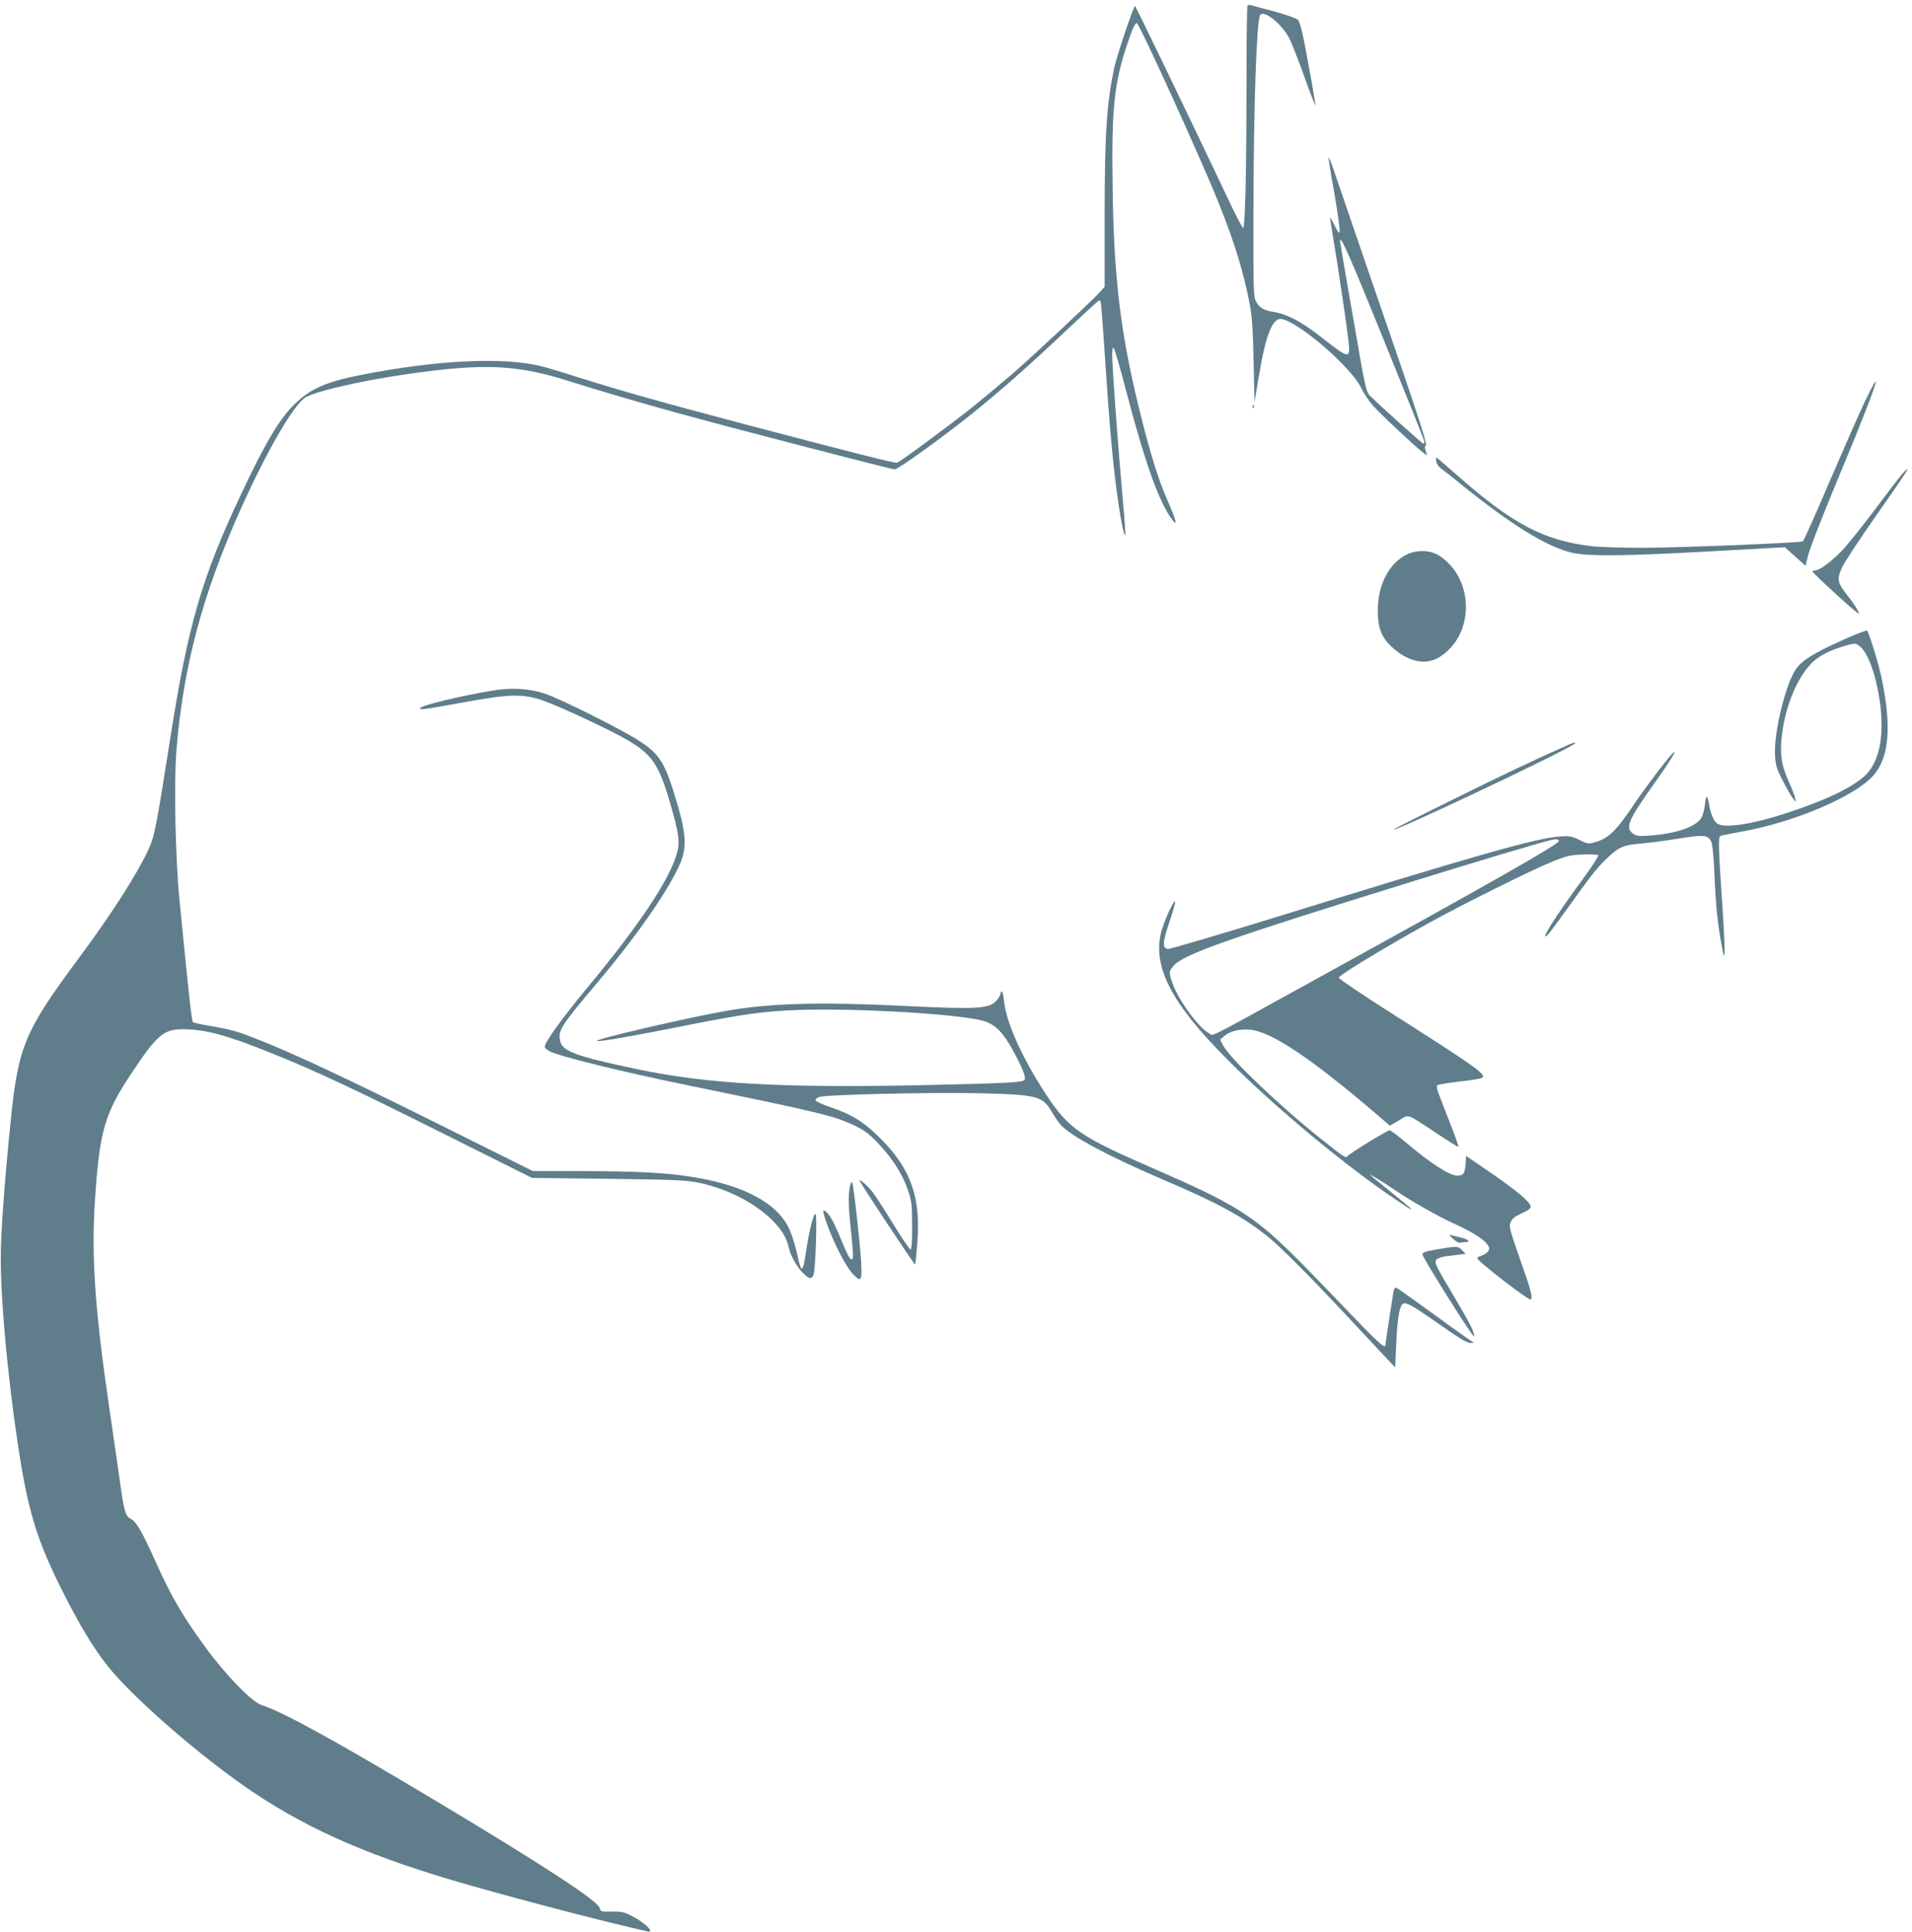 <?xml version="1.0" standalone="no"?>
<!DOCTYPE svg PUBLIC "-//W3C//DTD SVG 20010904//EN"
 "http://www.w3.org/TR/2001/REC-SVG-20010904/DTD/svg10.dtd">
<svg version="1.0" xmlns="http://www.w3.org/2000/svg"
 width="1267pt" height="1280pt" viewBox="0 0 1267 1280"
 preserveAspectRatio="xMidYMid meet">
<g transform="translate(0,1280) scale(0.1,-0.1)"
fill="#607d8b" stroke="none">
<path d="M8267 12763 c-4 -3 -7 -234 -7 -513 0 -572 -9 -960 -22 -960 -5 0
-37 60 -72 133 -306 645 -640 1337 -645 1337 -9 0 -117 -320 -135 -400 -52
-235 -66 -439 -66 -996 l0 -464 -35 -39 c-53 -58 -421 -402 -570 -533 -72 -62
-196 -165 -275 -229 -146 -116 -470 -356 -495 -365 -13 -5 -270 60 -995 251
-578 153 -820 221 -1135 320 -93 30 -197 61 -230 69 -252 62 -697 40 -1196
-59 -228 -45 -332 -91 -434 -190 -103 -100 -197 -258 -361 -607 -257 -547
-347 -856 -464 -1599 -96 -611 -106 -662 -148 -752 -79 -168 -242 -422 -457
-712 -364 -491 -404 -586 -455 -1090 -41 -404 -65 -737 -65 -900 0 -285 43
-761 111 -1220 68 -458 127 -652 309 -1010 98 -194 183 -336 273 -455 159
-210 630 -621 982 -857 388 -259 801 -436 1439 -617 383 -109 909 -245 1168
-303 60 -14 -14 59 -107 105 -46 23 -67 27 -128 25 -68 -1 -72 0 -78 23 -12
48 -346 267 -1069 701 -669 401 -1034 602 -1169 644 -67 20 -243 202 -382 394
-148 203 -221 330 -323 557 -87 194 -127 264 -162 282 -36 18 -46 48 -69 211
-12 83 -45 317 -75 520 -97 663 -121 1013 -95 1395 31 452 63 563 251 843 158
237 205 277 327 277 153 0 294 -38 607 -165 287 -116 532 -231 1140 -535 l570
-285 500 -6 c406 -5 517 -9 589 -23 295 -55 575 -251 611 -426 11 -54 52 -131
93 -172 41 -43 57 -47 72 -18 14 27 27 415 13 407 -15 -9 -39 -106 -58 -227
-26 -174 -33 -178 -65 -29 -12 51 -34 122 -50 156 -81 174 -308 294 -660 347
-168 26 -373 36 -717 36 l-322 0 -608 303 c-602 300 -961 469 -1203 565 -148
59 -179 68 -324 93 -60 10 -113 22 -118 27 -8 8 -27 181 -89 812 -27 274 -37
776 -20 987 45 554 172 1033 424 1595 180 401 360 709 437 748 83 42 366 107
655 149 522 76 738 67 1100 -49 187 -59 425 -129 695 -204 369 -102 1426 -376
1449 -376 23 0 334 224 525 379 177 143 366 309 605 535 117 110 217 202 222
204 5 2 11 -2 13 -10 3 -7 14 -157 26 -333 28 -433 47 -654 75 -882 24 -188
52 -339 62 -330 2 3 -5 106 -16 229 -31 339 -71 883 -71 967 0 38 3 52 10 45
6 -6 42 -129 80 -275 126 -481 218 -741 305 -859 42 -57 30 -8 -30 128 -60
134 -118 324 -189 614 -121 495 -165 860 -173 1446 -9 570 11 732 129 1050 11
29 25 51 31 49 19 -6 437 -926 545 -1198 104 -259 165 -460 204 -668 15 -81
21 -169 25 -376 l6 -270 28 168 c48 287 93 398 157 382 123 -30 456 -320 521
-454 16 -33 49 -84 74 -113 43 -51 303 -295 346 -324 20 -14 20 -14 9 17 -8
23 -8 33 1 38 8 6 -38 152 -159 507 -95 274 -230 670 -302 879 -71 209 -141
413 -155 453 -14 40 -27 71 -29 69 -2 -2 14 -106 37 -232 22 -125 38 -240 36
-254 -3 -23 -7 -17 -35 39 -22 44 -30 56 -27 35 67 -406 125 -805 125 -855 0
-63 -18 -56 -190 80 -123 96 -218 147 -304 162 -73 12 -100 27 -123 71 -17 30
-18 74 -17 602 1 690 21 1257 44 1295 25 40 152 -66 198 -163 16 -34 60 -147
97 -250 37 -103 69 -186 71 -185 3 3 -30 193 -71 407 -17 89 -34 150 -44 160
-9 9 -80 34 -156 55 -77 20 -147 39 -156 42 -8 2 -18 1 -22 -3z m900 -2209
c145 -357 266 -659 269 -671 4 -13 2 -23 -3 -23 -8 0 -277 241 -355 318 -26
26 -31 51 -112 520 -48 271 -86 498 -86 503 0 48 58 -82 287 -647z"/>
<path d="M12357 10138 c-35 -73 -139 -310 -232 -526 -92 -216 -172 -395 -178
-399 -17 -10 -806 -42 -1065 -43 -133 0 -284 5 -335 11 -316 37 -525 147 -889
468 -76 67 -139 121 -141 121 -2 0 -2 -12 1 -28 2 -16 16 -36 32 -47 16 -11
70 -54 122 -96 343 -279 588 -429 756 -464 109 -22 359 -19 913 12 l487 27 68
-62 69 -61 12 52 c13 59 102 285 253 647 91 217 175 433 195 498 16 53 -9 13
-68 -110z"/>
<path d="M8301 10104 c0 -11 3 -14 6 -6 3 7 2 16 -1 19 -3 4 -6 -2 -5 -13z"/>
<path d="M12608 9663 c-14 -16 -94 -119 -177 -231 -84 -111 -183 -236 -222
-277 -72 -76 -152 -135 -183 -135 -10 0 -16 -4 -14 -8 6 -17 300 -284 305
-278 7 6 -33 69 -88 138 -53 68 -57 95 -21 171 16 34 115 184 220 334 217 310
247 357 180 286z"/>
<path d="M9325 9127 c-120 -57 -195 -201 -195 -373 0 -113 24 -177 91 -239
104 -98 221 -125 311 -73 239 141 244 518 7 675 -57 38 -147 42 -214 10z"/>
<path d="M12204 8556 c-190 -86 -264 -133 -304 -191 -67 -97 -145 -417 -138
-562 4 -74 9 -92 51 -175 26 -51 56 -104 68 -118 l21 -25 -7 30 c-4 16 -22 62
-40 102 -45 98 -59 170 -51 270 15 204 97 414 201 519 51 51 128 90 240 120
46 13 52 12 75 -5 55 -40 108 -180 135 -356 34 -227 3 -401 -87 -495 -77 -79
-250 -165 -509 -251 -239 -80 -435 -111 -481 -75 -23 17 -44 69 -53 129 -4 26
-11 47 -15 47 -4 0 -10 -25 -13 -55 -3 -30 -13 -68 -23 -84 -35 -60 -169 -106
-346 -118 -61 -5 -82 -2 -102 10 -59 39 -41 86 123 317 112 157 163 239 143
226 -20 -12 -178 -219 -256 -334 -128 -191 -178 -239 -269 -263 -41 -12 -49
-11 -102 16 -52 25 -64 27 -134 22 -151 -11 -551 -124 -1836 -522 -401 -124
-741 -224 -755 -223 -39 5 -37 43 11 184 23 68 39 127 36 131 -10 9 -74 -133
-92 -202 -59 -231 68 -476 443 -850 314 -315 786 -707 1122 -931 140 -94 129
-81 -62 73 -65 52 -118 96 -118 99 0 4 90 -51 170 -106 101 -68 280 -170 373
-212 176 -79 265 -147 241 -185 -11 -17 -23 -25 -63 -40 -22 -8 -17 -14 76
-90 112 -92 251 -193 264 -193 18 0 8 49 -42 190 -100 286 -101 291 -88 323 9
21 28 37 65 54 84 38 86 45 23 106 -30 29 -128 103 -219 165 l-165 113 -3 -53
c-4 -62 -15 -78 -54 -78 -53 0 -178 81 -349 226 -48 41 -93 74 -101 74 -16 0
-268 -155 -279 -171 -9 -16 -23 -7 -183 121 -269 214 -596 527 -641 613 l-20
38 28 24 c37 33 100 48 171 42 139 -13 393 -181 819 -544 l107 -92 60 35 c69
42 47 49 248 -84 78 -52 144 -93 146 -91 3 2 -22 74 -56 159 -33 85 -67 174
-76 197 -10 27 -13 46 -7 52 6 5 73 16 149 25 77 8 144 20 150 26 22 23 -42
69 -614 433 -184 117 -336 220 -338 228 -3 15 286 191 598 364 215 119 682
352 815 405 97 39 121 45 204 48 51 2 97 0 102 -5 4 -4 -41 -75 -102 -158
-136 -184 -249 -354 -249 -375 0 -19 26 13 132 160 167 234 208 287 270 346
86 83 111 94 237 105 58 5 161 19 229 30 184 30 210 28 232 -19 8 -16 16 -101
21 -217 9 -207 20 -318 47 -465 15 -83 17 -89 20 -52 2 24 -4 152 -13 285 -30
455 -31 484 -9 490 10 3 72 15 137 27 344 61 742 230 868 368 108 118 126 327
57 652 -20 96 -83 299 -96 312 -4 3 -80 -26 -168 -66z m-1874 -1329 c0 -21
-445 -274 -1635 -929 -735 -405 -649 -362 -684 -344 -68 36 -202 218 -241 330
-25 71 -25 78 5 115 66 77 350 178 1600 565 420 130 817 249 900 269 37 9 55
7 55 -6z"/>
<path d="M3270 8225 c-209 -34 -474 -98 -485 -116 -10 -15 22 -11 281 36 312
57 394 59 527 15 106 -36 450 -196 567 -265 163 -96 208 -163 283 -425 57
-196 64 -252 42 -327 -51 -176 -246 -468 -585 -878 -178 -215 -290 -370 -290
-401 0 -8 14 -20 30 -29 68 -35 473 -135 935 -230 851 -174 961 -201 1091
-265 66 -32 96 -55 157 -120 93 -99 157 -200 193 -305 25 -73 28 -93 28 -235
1 -94 -3 -157 -9 -160 -5 -2 -57 73 -115 168 -58 95 -121 192 -140 216 -34 42
-78 81 -84 74 -5 -4 364 -561 368 -557 2 2 9 68 15 145 23 298 -42 486 -239
685 -111 112 -191 163 -332 211 -54 18 -100 39 -103 46 -3 7 7 17 23 23 40 16
740 32 1057 25 388 -9 424 -18 485 -124 20 -34 47 -73 60 -87 72 -77 323 -210
685 -365 346 -147 518 -240 679 -368 91 -72 297 -279 606 -611 l245 -262 7
153 c7 165 21 250 43 268 18 15 60 -7 200 -105 177 -125 226 -155 254 -154 16
0 20 3 11 6 -8 4 -123 85 -254 181 -132 96 -245 176 -252 179 -8 3 -15 -5 -19
-19 -4 -21 -55 -352 -55 -363 0 -26 -64 33 -273 253 -135 141 -292 303 -349
358 -255 250 -391 334 -898 554 -510 222 -578 269 -733 505 -157 242 -260 472
-274 613 -3 34 -10 62 -14 62 -5 0 -9 -6 -9 -14 0 -8 -11 -28 -25 -44 -48 -57
-123 -61 -620 -37 -549 27 -875 18 -1160 -31 -257 -44 -908 -195 -868 -202 26
-4 232 32 588 103 387 77 520 95 750 103 390 13 1069 -28 1223 -73 75 -22 128
-75 191 -189 69 -125 94 -191 78 -204 -19 -15 -151 -21 -707 -33 -911 -18
-1397 10 -1855 106 -404 85 -495 118 -512 183 -19 71 3 104 243 388 252 298
453 584 541 770 61 128 54 223 -37 509 -60 187 -97 242 -218 322 -111 74 -524
281 -632 317 -103 34 -220 41 -340 21z"/>
<path d="M10400 7868 c-254 -113 -423 -193 -762 -361 -224 -110 -406 -202
-404 -204 12 -13 1109 506 1196 566 20 14 2 13 -30 -1z"/>
<path d="M5636 4953 c-15 -54 -16 -124 -1 -268 22 -219 23 -230 6 -230 -9 0
-32 45 -61 116 -48 119 -79 177 -105 199 -27 22 -26 6 5 -81 46 -127 125 -281
169 -328 58 -62 65 -51 57 83 -8 130 -51 515 -59 522 -3 3 -8 -3 -11 -13z"/>
<path d="M9630 4590 c19 -17 41 -28 48 -25 8 3 22 5 33 5 36 0 19 18 -28 29
-27 7 -57 14 -68 17 -14 4 -10 -4 15 -26z"/>
<path d="M9520 4521 c-74 -13 -95 -20 -94 -33 2 -24 339 -560 342 -543 5 23
-28 88 -131 261 -124 208 -134 229 -118 248 7 8 33 17 57 21 24 3 65 8 90 11
l46 6 -23 24 c-26 28 -37 28 -169 5z"/>
</g>
</svg>
